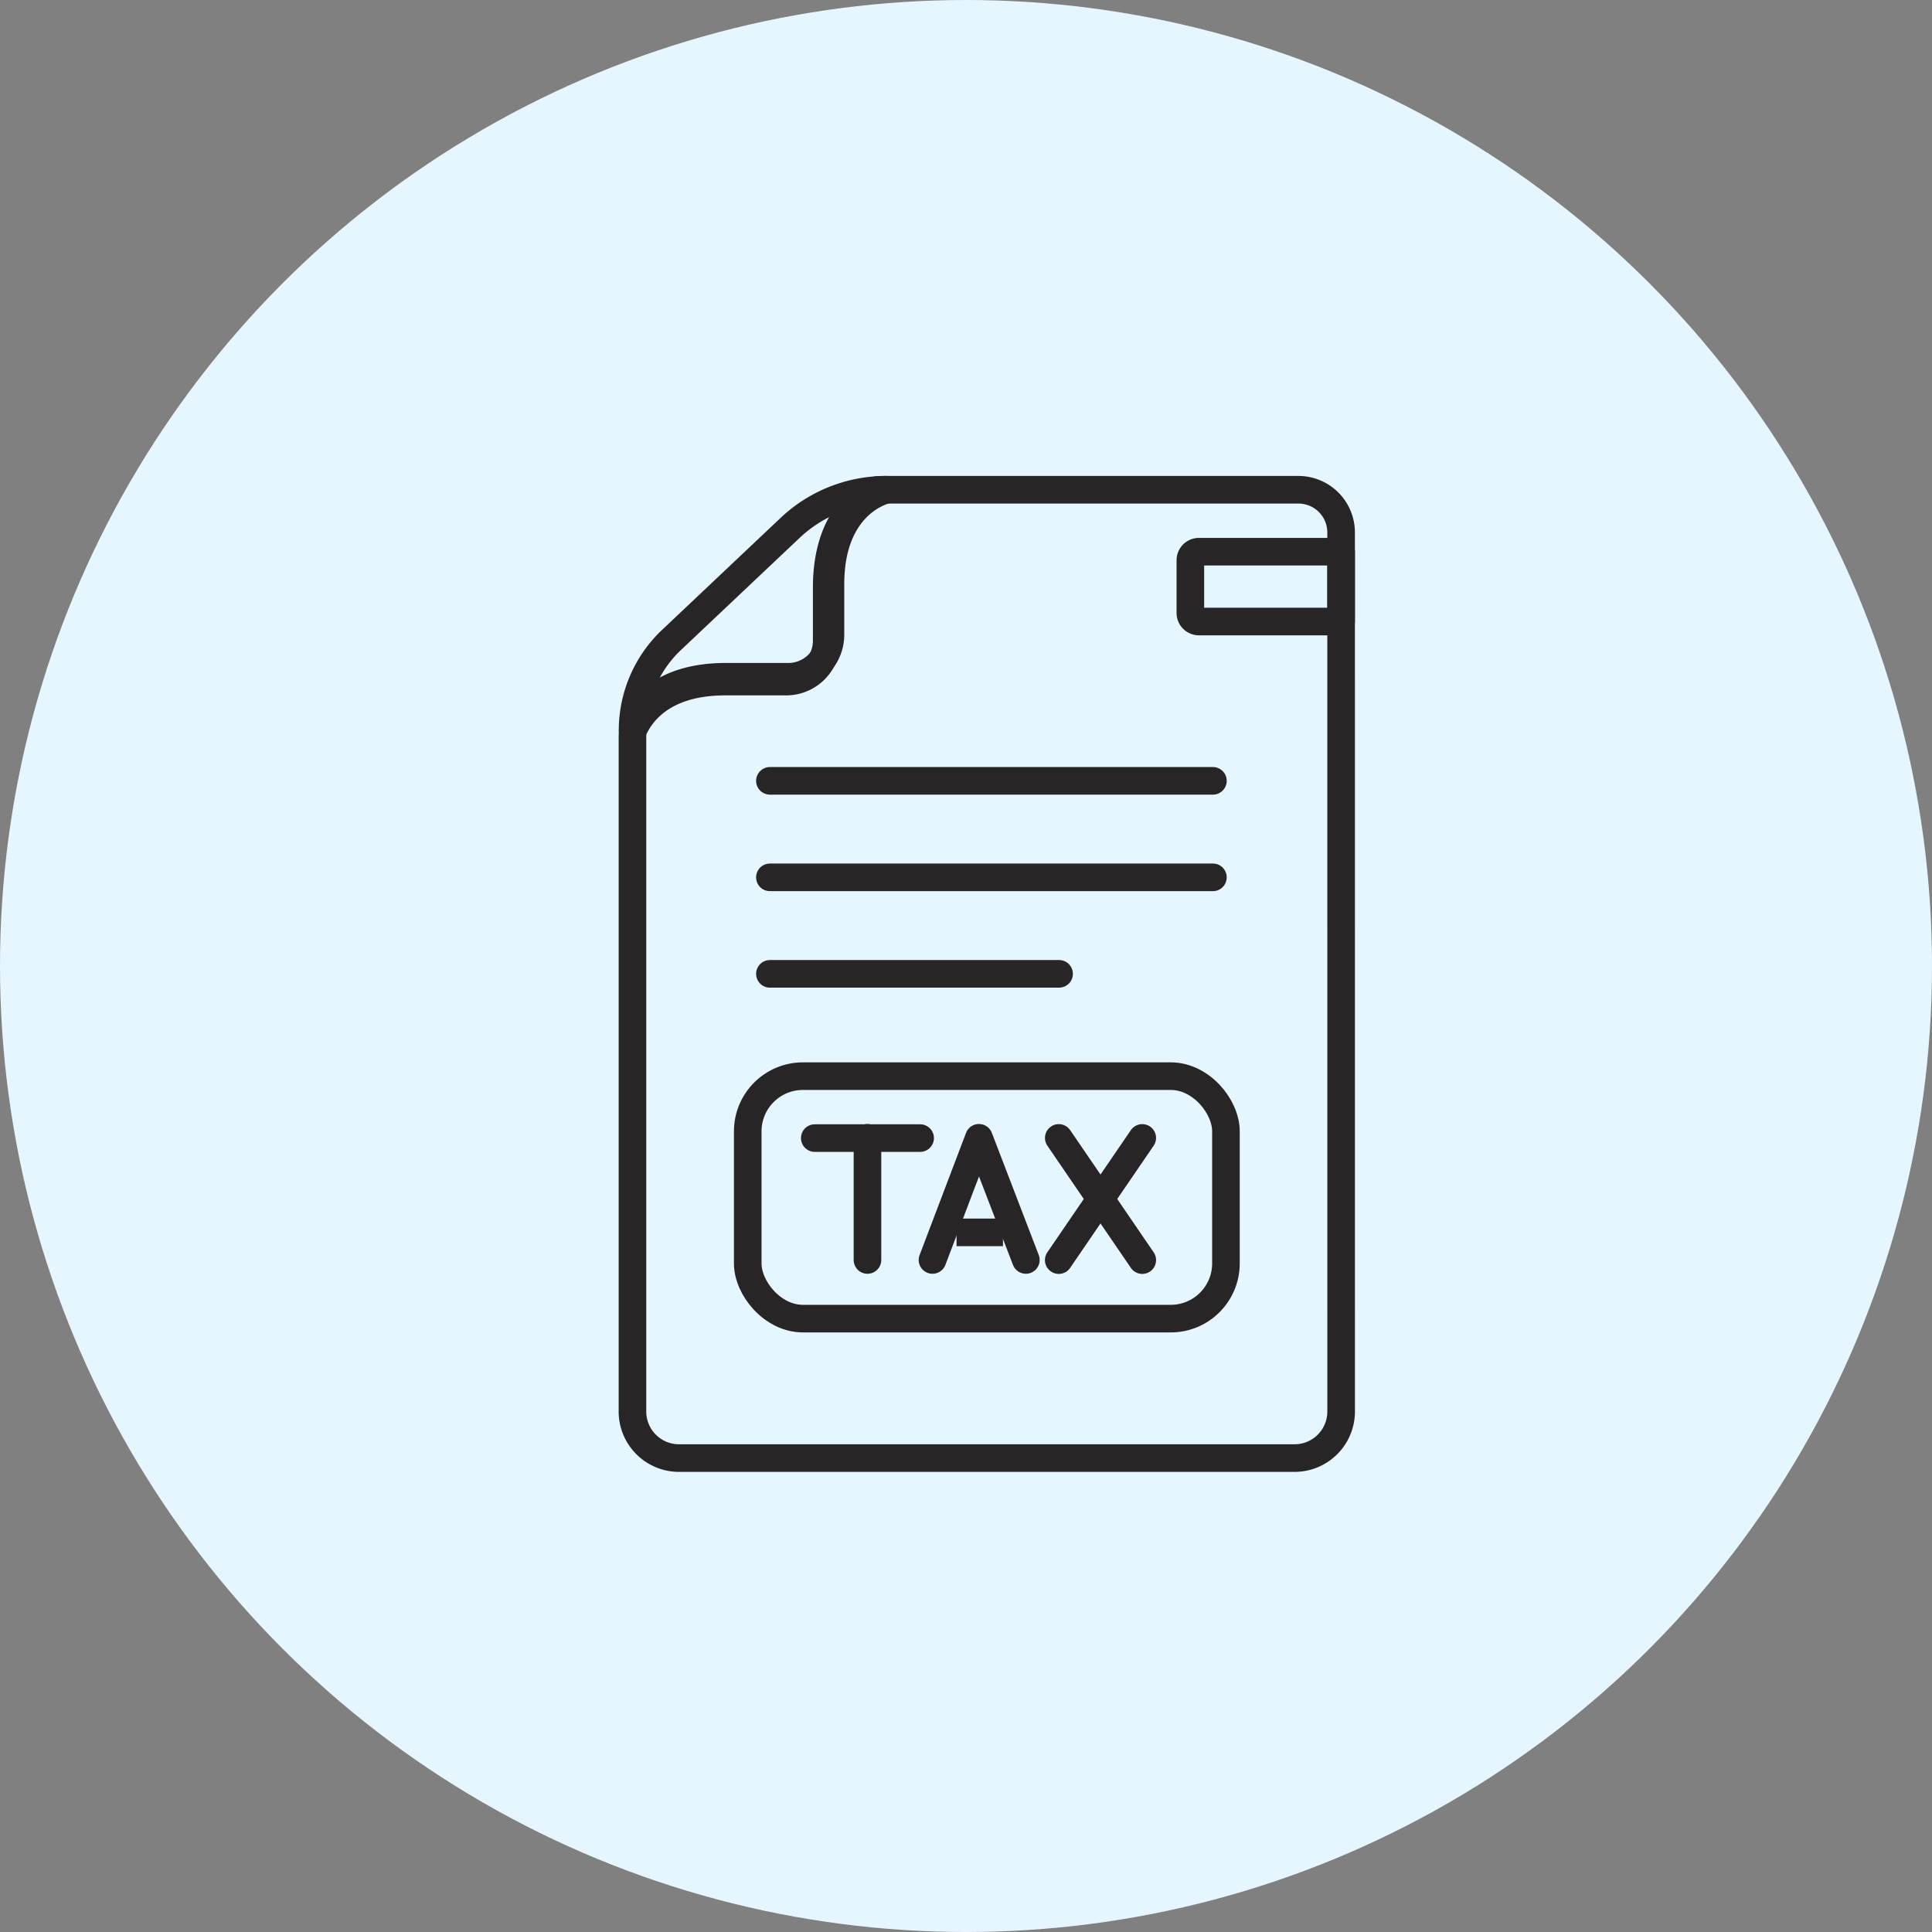 <svg xmlns="http://www.w3.org/2000/svg" width="70" height="70" viewBox="0 0 70 70">
  <rect x="0" y="0" width="70" height="70" fill="#808080" stroke="none"/>
  <g id="Tax_filing" data-name="Tax filing" transform="translate(-0.254 0.37)">
    <circle id="Ellipse_16" data-name="Ellipse 16" cx="35" cy="35" r="35" transform="translate(0.254 -0.37)" fill="#e5f6ff"/>
    <g id="Group_92" data-name="Group 92" transform="translate(23.173 17.375)">
      <g id="Group_90" data-name="Group 90" transform="translate(0 0)">
        <g id="Group_91" data-name="Group 91" transform="translate(0 0)">
          <path id="Path_127" data-name="Path 127" d="M350.622,108.572a.311.311,0,0,0-.311.311v1.908a.311.311,0,0,0,.311.311h5.151v-2.53Z" transform="translate(-330.101 -106.328)" fill="none" stroke="#282526" stroke-linecap="round" stroke-linejoin="round" stroke-miterlimit="10" stroke-width="1"/>
          <line id="Line_1" data-name="Line 1" x2="16.051" transform="translate(4.976 10.546)" fill="none" stroke="#282526" stroke-linecap="round" stroke-miterlimit="10" stroke-width="1"/>
          <line id="Line_2" data-name="Line 2" x2="16.051" transform="translate(4.976 14.043)" fill="none" stroke="#282526" stroke-linecap="round" stroke-miterlimit="10" stroke-width="1"/>
          <line id="Line_3" data-name="Line 3" x2="10.477" transform="translate(4.976 17.539)" fill="none" stroke="#282526" stroke-linecap="round" stroke-miterlimit="10" stroke-width="1"/>
          <path id="Path_122" data-name="Path 122" d="M97.348,73.213a1.547,1.547,0,0,0-1.556-1.537H80.807c-.084,0-.167,0-.251.007-.544.23-1.846,1.043-1.846,3.542v1.94a1.47,1.47,0,0,1-1.479,1.461h-2.2c-2.355,0-3.124,1.242-3.35,1.8-.005.091-.009.183-.009.275v24.381a1.688,1.688,0,0,0,1.7,1.678H95.649a1.688,1.688,0,0,0,1.7-1.678Z" transform="translate(-71.676 -71.676)" fill="none" stroke="#282526" stroke-linecap="round" stroke-linejoin="round" stroke-miterlimit="10" stroke-width="1"/>
          <path id="Path_128" data-name="Path 128" d="M77.407,73.036a5.063,5.063,0,0,1,3.475-1.36s-2.036.417-2.036,3.422v1.871a1.527,1.527,0,0,1-1.569,1.482H75.062c-3.01,0-3.386,1.924-3.386,1.924a4.518,4.518,0,0,1,1.439-3.284Z" transform="translate(-71.676 -71.676)" fill="none" stroke="#282526" stroke-linecap="round" stroke-linejoin="round" stroke-miterlimit="10" stroke-width="1"/>
        </g>
      </g>
      <rect id="Rectangle_75" data-name="Rectangle 75" width="17.326" height="8.785" rx="2" transform="translate(4.173 21.246)" fill="none" stroke="#282526" stroke-linecap="round" stroke-linejoin="round" stroke-miterlimit="10" stroke-width="1"/>
      <g id="Group_93" data-name="Group 93" transform="translate(6.602 23.479)">
        <path id="Path_129" data-name="Path 129" d="M-751.178,2672.012h3.817" transform="translate(751.178 -2672.001)" fill="none" stroke="#282526" stroke-linecap="round" stroke-width="1"/>
        <path id="Path_130" data-name="Path 130" d="M-747.662,2675.992v-4.426" transform="translate(749.571 -2671.565)" fill="none" stroke="#282526" stroke-linecap="round" stroke-width="1"/>
        <path id="Path_131" data-name="Path 131" d="M-743.773,2676.422l1.683-4.427,1.7,4.427" transform="translate(748.038 -2671.995)" fill="none" stroke="#282526" stroke-linecap="round" stroke-linejoin="round" stroke-width="1"/>
        <path id="Path_132" data-name="Path 132" d="M-742.475,2675.958h1.683" transform="translate(747.611 -2672.531)" fill="none" stroke="#282526" stroke-width="1"/>
        <path id="Path_133" data-name="Path 133" d="M-734.3,2672l-3.026,4.427" transform="translate(746.165 -2671.995)" fill="none" stroke="#282526" stroke-linecap="round" stroke-width="1"/>
        <path id="Path_134" data-name="Path 134" d="M-737.325,2672l3.026,4.427" transform="translate(746.165 -2671.995)" fill="none" stroke="#282526" stroke-linecap="round" stroke-width="1"/>
      </g>
    </g>
  </g>
</svg>
